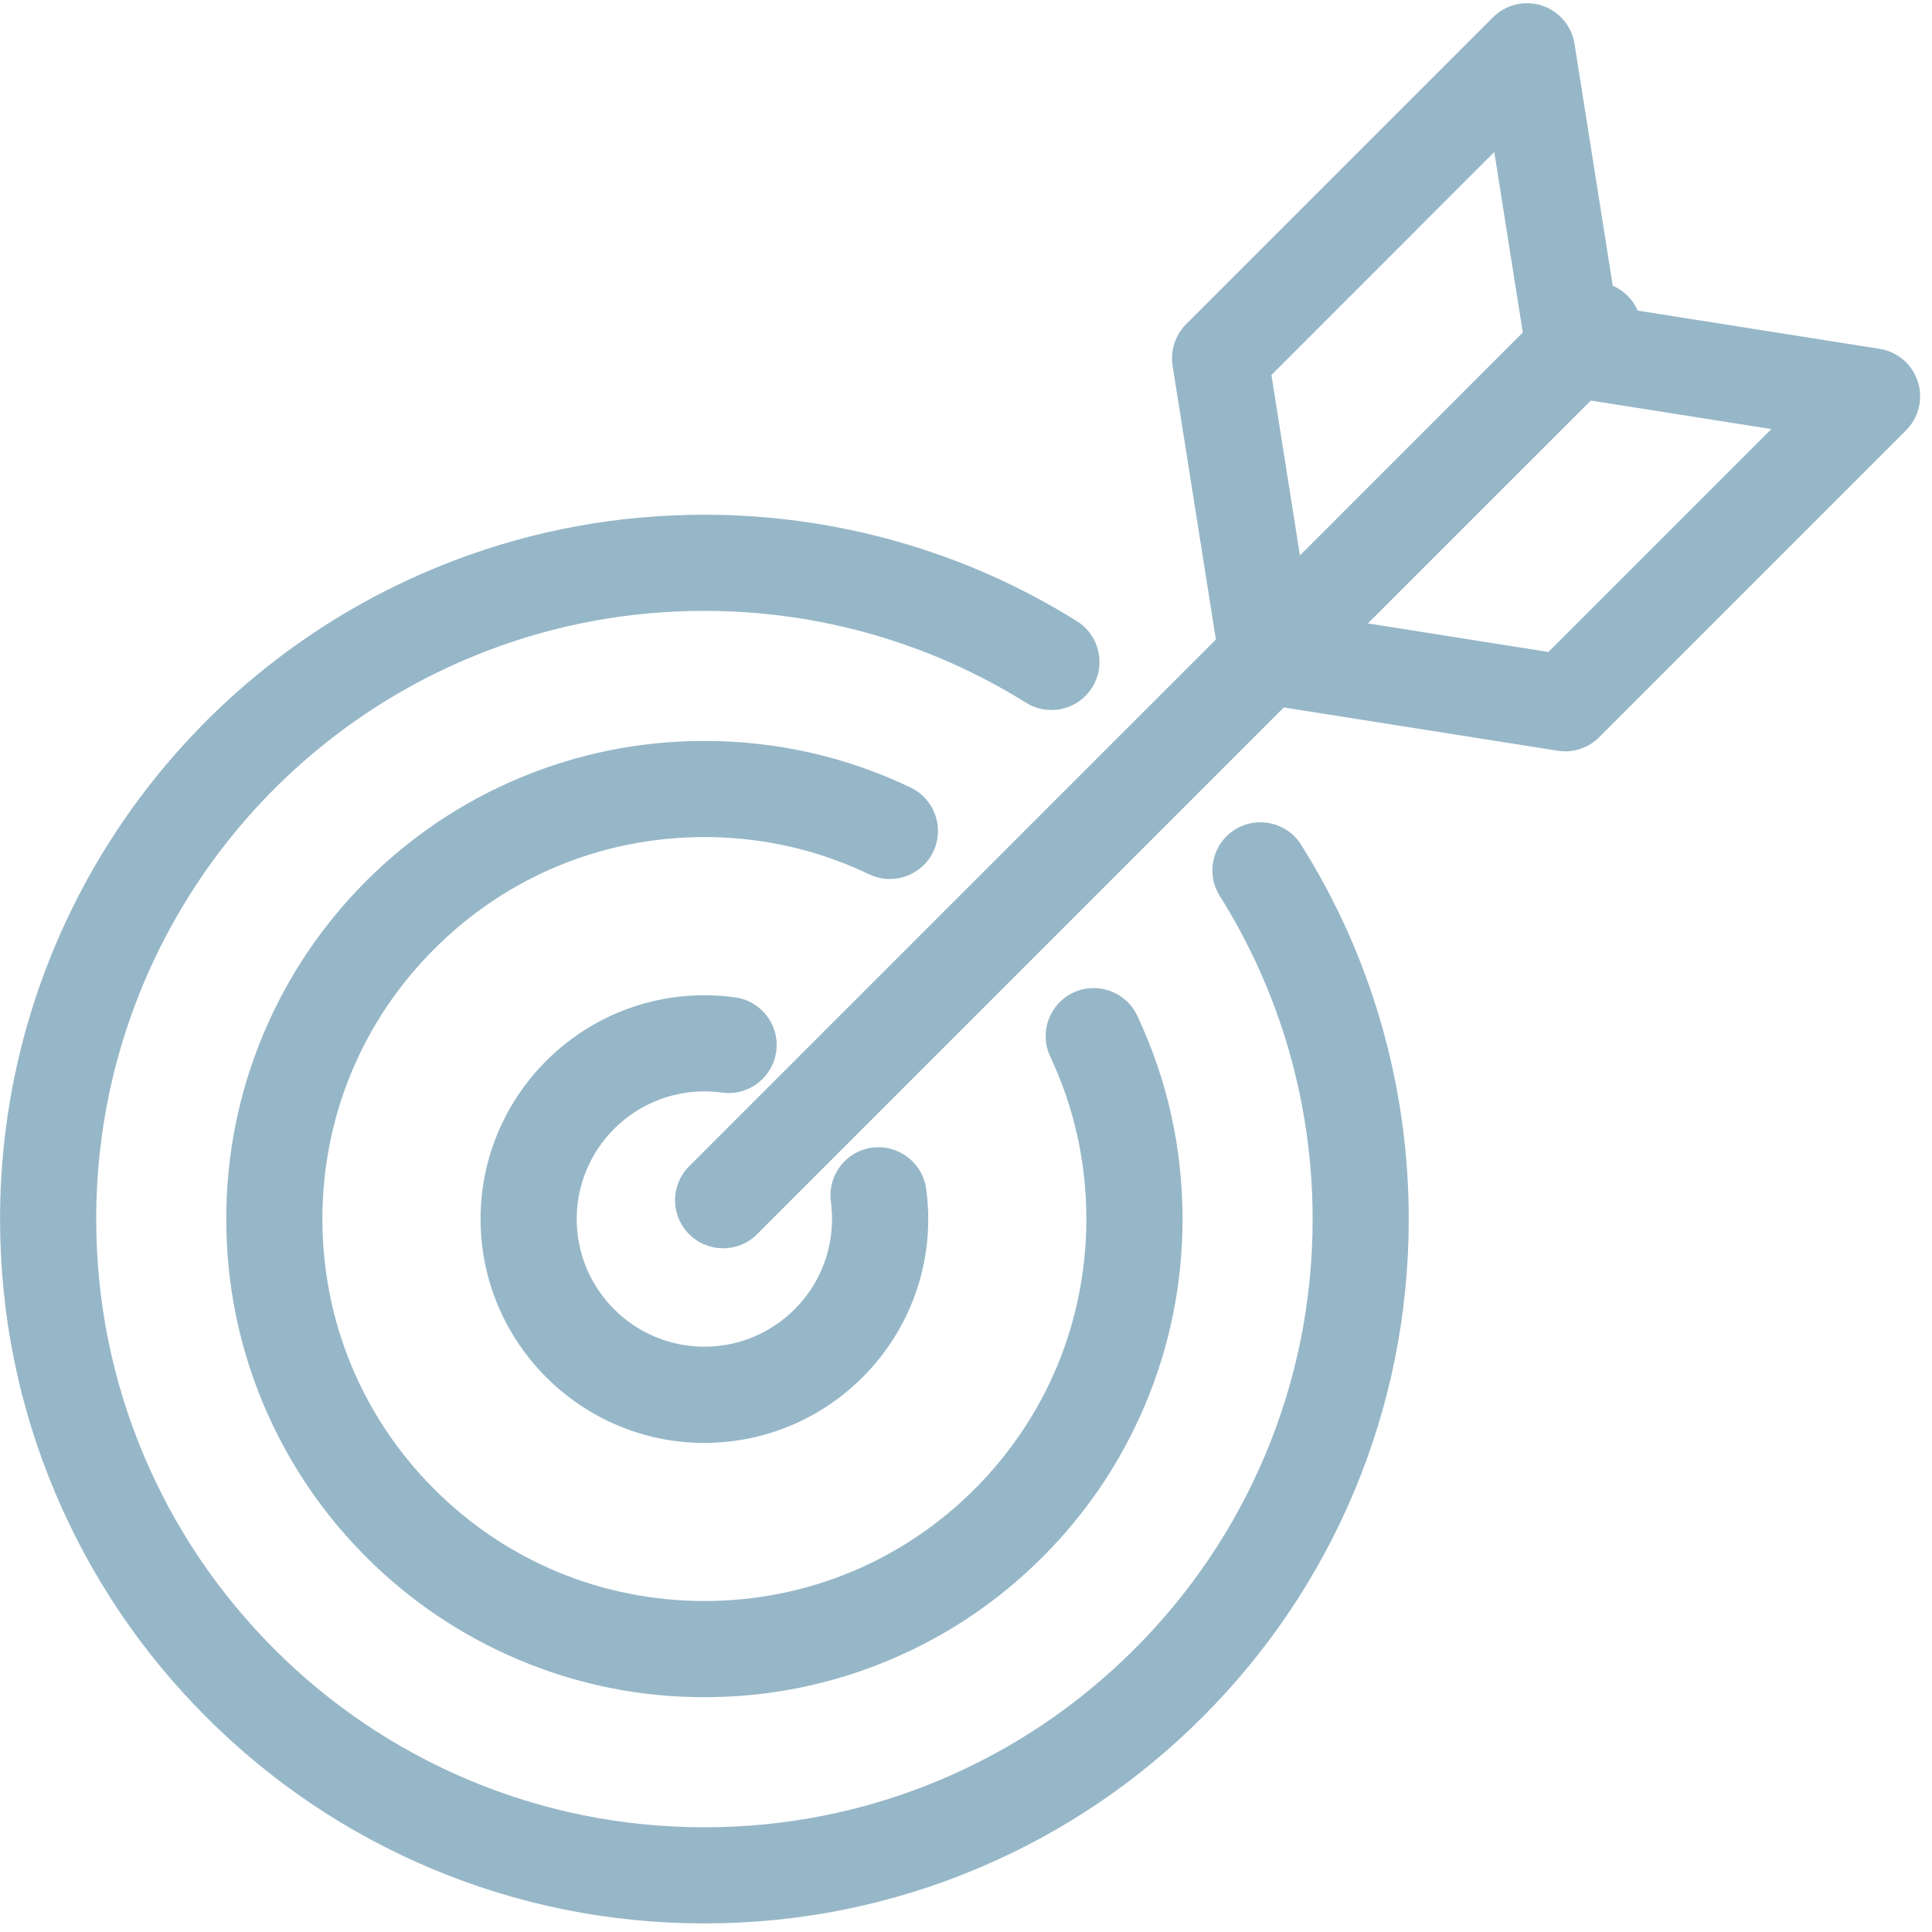 <svg xmlns="http://www.w3.org/2000/svg" xmlns:xlink="http://www.w3.org/1999/xlink" width="150" zoomAndPan="magnify" viewBox="0 0 112.5 112.5" height="150" preserveAspectRatio="xMidYMid meet" version="1.0"><path fill="#96b7c8" d="M 54.344 49.594 C 55.012 48.199 54.422 46.527 53.027 45.859 C 49.262 44.059 45.219 43.145 41.016 43.145 C 37.258 43.145 33.613 43.883 30.18 45.332 C 26.863 46.734 23.887 48.742 21.328 51.297 C 18.773 53.855 16.766 56.832 15.363 60.148 C 13.91 63.582 13.176 67.227 13.176 70.984 C 13.176 74.742 13.91 78.391 15.363 81.824 C 16.766 85.141 18.773 88.117 21.328 90.672 C 23.887 93.227 26.863 95.234 30.18 96.637 C 33.613 98.09 37.258 98.828 41.016 98.828 C 44.773 98.828 48.422 98.09 51.855 96.637 C 55.172 95.234 58.148 93.227 60.703 90.672 C 63.258 88.117 65.266 85.141 66.668 81.824 C 68.121 78.391 68.859 74.742 68.859 70.984 C 68.859 66.848 67.973 62.863 66.219 59.141 C 65.562 57.742 63.895 57.145 62.496 57.801 C 61.098 58.461 60.496 60.129 61.156 61.527 C 62.551 64.496 63.258 67.676 63.258 70.984 C 63.258 76.926 60.945 82.512 56.746 86.715 C 52.543 90.914 46.957 93.227 41.016 93.227 C 35.074 93.227 29.488 90.914 25.289 86.715 C 21.086 82.512 18.773 76.926 18.773 70.984 C 18.773 65.043 21.086 59.457 25.289 55.258 C 29.488 51.055 35.074 48.742 41.016 48.742 C 44.375 48.742 47.602 49.473 50.609 50.91 C 52.004 51.578 53.676 50.988 54.344 49.594 Z M 54.344 49.594 " fill-opacity="1" fill-rule="nonzero"/><path fill="#96b7c8" d="M 71.906 48.309 C 70.598 49.133 70.203 50.859 71.027 52.168 C 74.562 57.797 76.434 64.305 76.434 70.984 C 76.434 75.77 75.496 80.406 73.652 84.77 C 71.867 88.988 69.312 92.773 66.059 96.027 C 62.805 99.281 59.02 101.836 54.801 103.621 C 50.438 105.465 45.801 106.402 41.016 106.402 C 36.234 106.402 31.598 105.465 27.234 103.621 C 23.016 101.836 19.227 99.281 15.973 96.027 C 12.723 92.773 10.168 88.988 8.383 84.77 C 6.539 80.406 5.602 75.77 5.602 70.984 C 5.602 70.309 5.621 69.625 5.66 68.949 C 6.445 55.02 15.395 42.816 28.453 37.863 C 32.461 36.34 36.688 35.57 41.016 35.57 C 47.66 35.57 54.137 37.418 59.742 40.918 C 60.203 41.207 60.715 41.344 61.223 41.344 C 62.156 41.344 63.066 40.875 63.598 40.027 C 64.418 38.715 64.016 36.988 62.707 36.168 C 56.211 32.113 48.711 29.973 41.016 29.973 C 36.008 29.973 31.113 30.863 26.469 32.629 C 11.344 38.367 0.98 52.5 0.07 68.637 C 0.023 69.414 0.004 70.203 0.004 70.984 C 0.004 76.523 1.086 81.895 3.227 86.953 C 5.293 91.836 8.25 96.223 12.016 99.988 C 15.781 103.754 20.168 106.711 25.051 108.777 C 30.109 110.914 35.48 112 41.016 112 C 46.555 112 51.926 110.914 56.984 108.777 C 61.867 106.711 66.254 103.754 70.02 99.988 C 73.785 96.223 76.742 91.836 78.809 86.953 C 80.945 81.895 82.031 76.523 82.031 70.984 C 82.031 63.25 79.867 55.711 75.766 49.191 C 74.945 47.883 73.215 47.488 71.906 48.309 Z M 71.906 48.309 " fill-opacity="1" fill-rule="nonzero"/><path fill="#96b7c8" d="M 111.672 22.215 C 111.348 21.211 110.488 20.477 109.445 20.312 L 95.359 18.086 C 95.227 17.773 95.031 17.48 94.773 17.223 C 94.516 16.969 94.223 16.773 93.91 16.637 L 91.684 2.551 C 91.52 1.512 90.785 0.652 89.785 0.324 C 88.781 0 87.684 0.262 86.938 1.008 L 69.066 18.879 C 68.434 19.516 68.141 20.414 68.281 21.297 L 70.801 37.238 L 40.129 67.91 C 39.035 69.004 39.035 70.773 40.129 71.867 C 40.676 72.414 41.391 72.688 42.109 72.688 C 42.824 72.688 43.543 72.414 44.086 71.867 L 74.758 41.195 L 90.699 43.715 C 90.844 43.738 90.992 43.75 91.137 43.75 C 91.875 43.75 92.586 43.461 93.117 42.93 L 110.988 25.059 C 111.734 24.312 111.996 23.215 111.672 22.215 Z M 87.012 8.852 L 88.672 19.363 L 75.695 32.344 L 74.035 21.832 Z M 90.164 37.965 L 79.652 36.301 L 92.633 23.324 L 103.145 24.984 Z M 90.164 37.965 " fill-opacity="1" fill-rule="nonzero"/><path fill="#96b7c8" d="M 41.016 63.551 C 41.363 63.551 41.707 63.578 42.047 63.621 C 43.578 63.832 44.988 62.762 45.199 61.23 C 45.41 59.699 44.34 58.289 42.809 58.078 C 42.219 57.996 41.617 57.953 41.016 57.953 C 33.832 57.953 27.984 63.801 27.984 70.984 C 27.984 78.172 33.832 84.02 41.016 84.02 C 48.203 84.02 54.051 78.172 54.051 70.984 C 54.051 70.398 54.008 69.809 53.93 69.23 C 53.723 67.699 52.312 66.625 50.781 66.828 C 49.25 67.035 48.176 68.445 48.383 69.977 C 48.426 70.309 48.449 70.648 48.449 70.984 C 48.449 75.086 45.117 78.418 41.016 78.418 C 36.918 78.418 33.582 75.086 33.582 70.984 C 33.582 66.887 36.918 63.551 41.016 63.551 Z M 41.016 63.551 " fill-opacity="1" fill-rule="nonzero"/></svg>